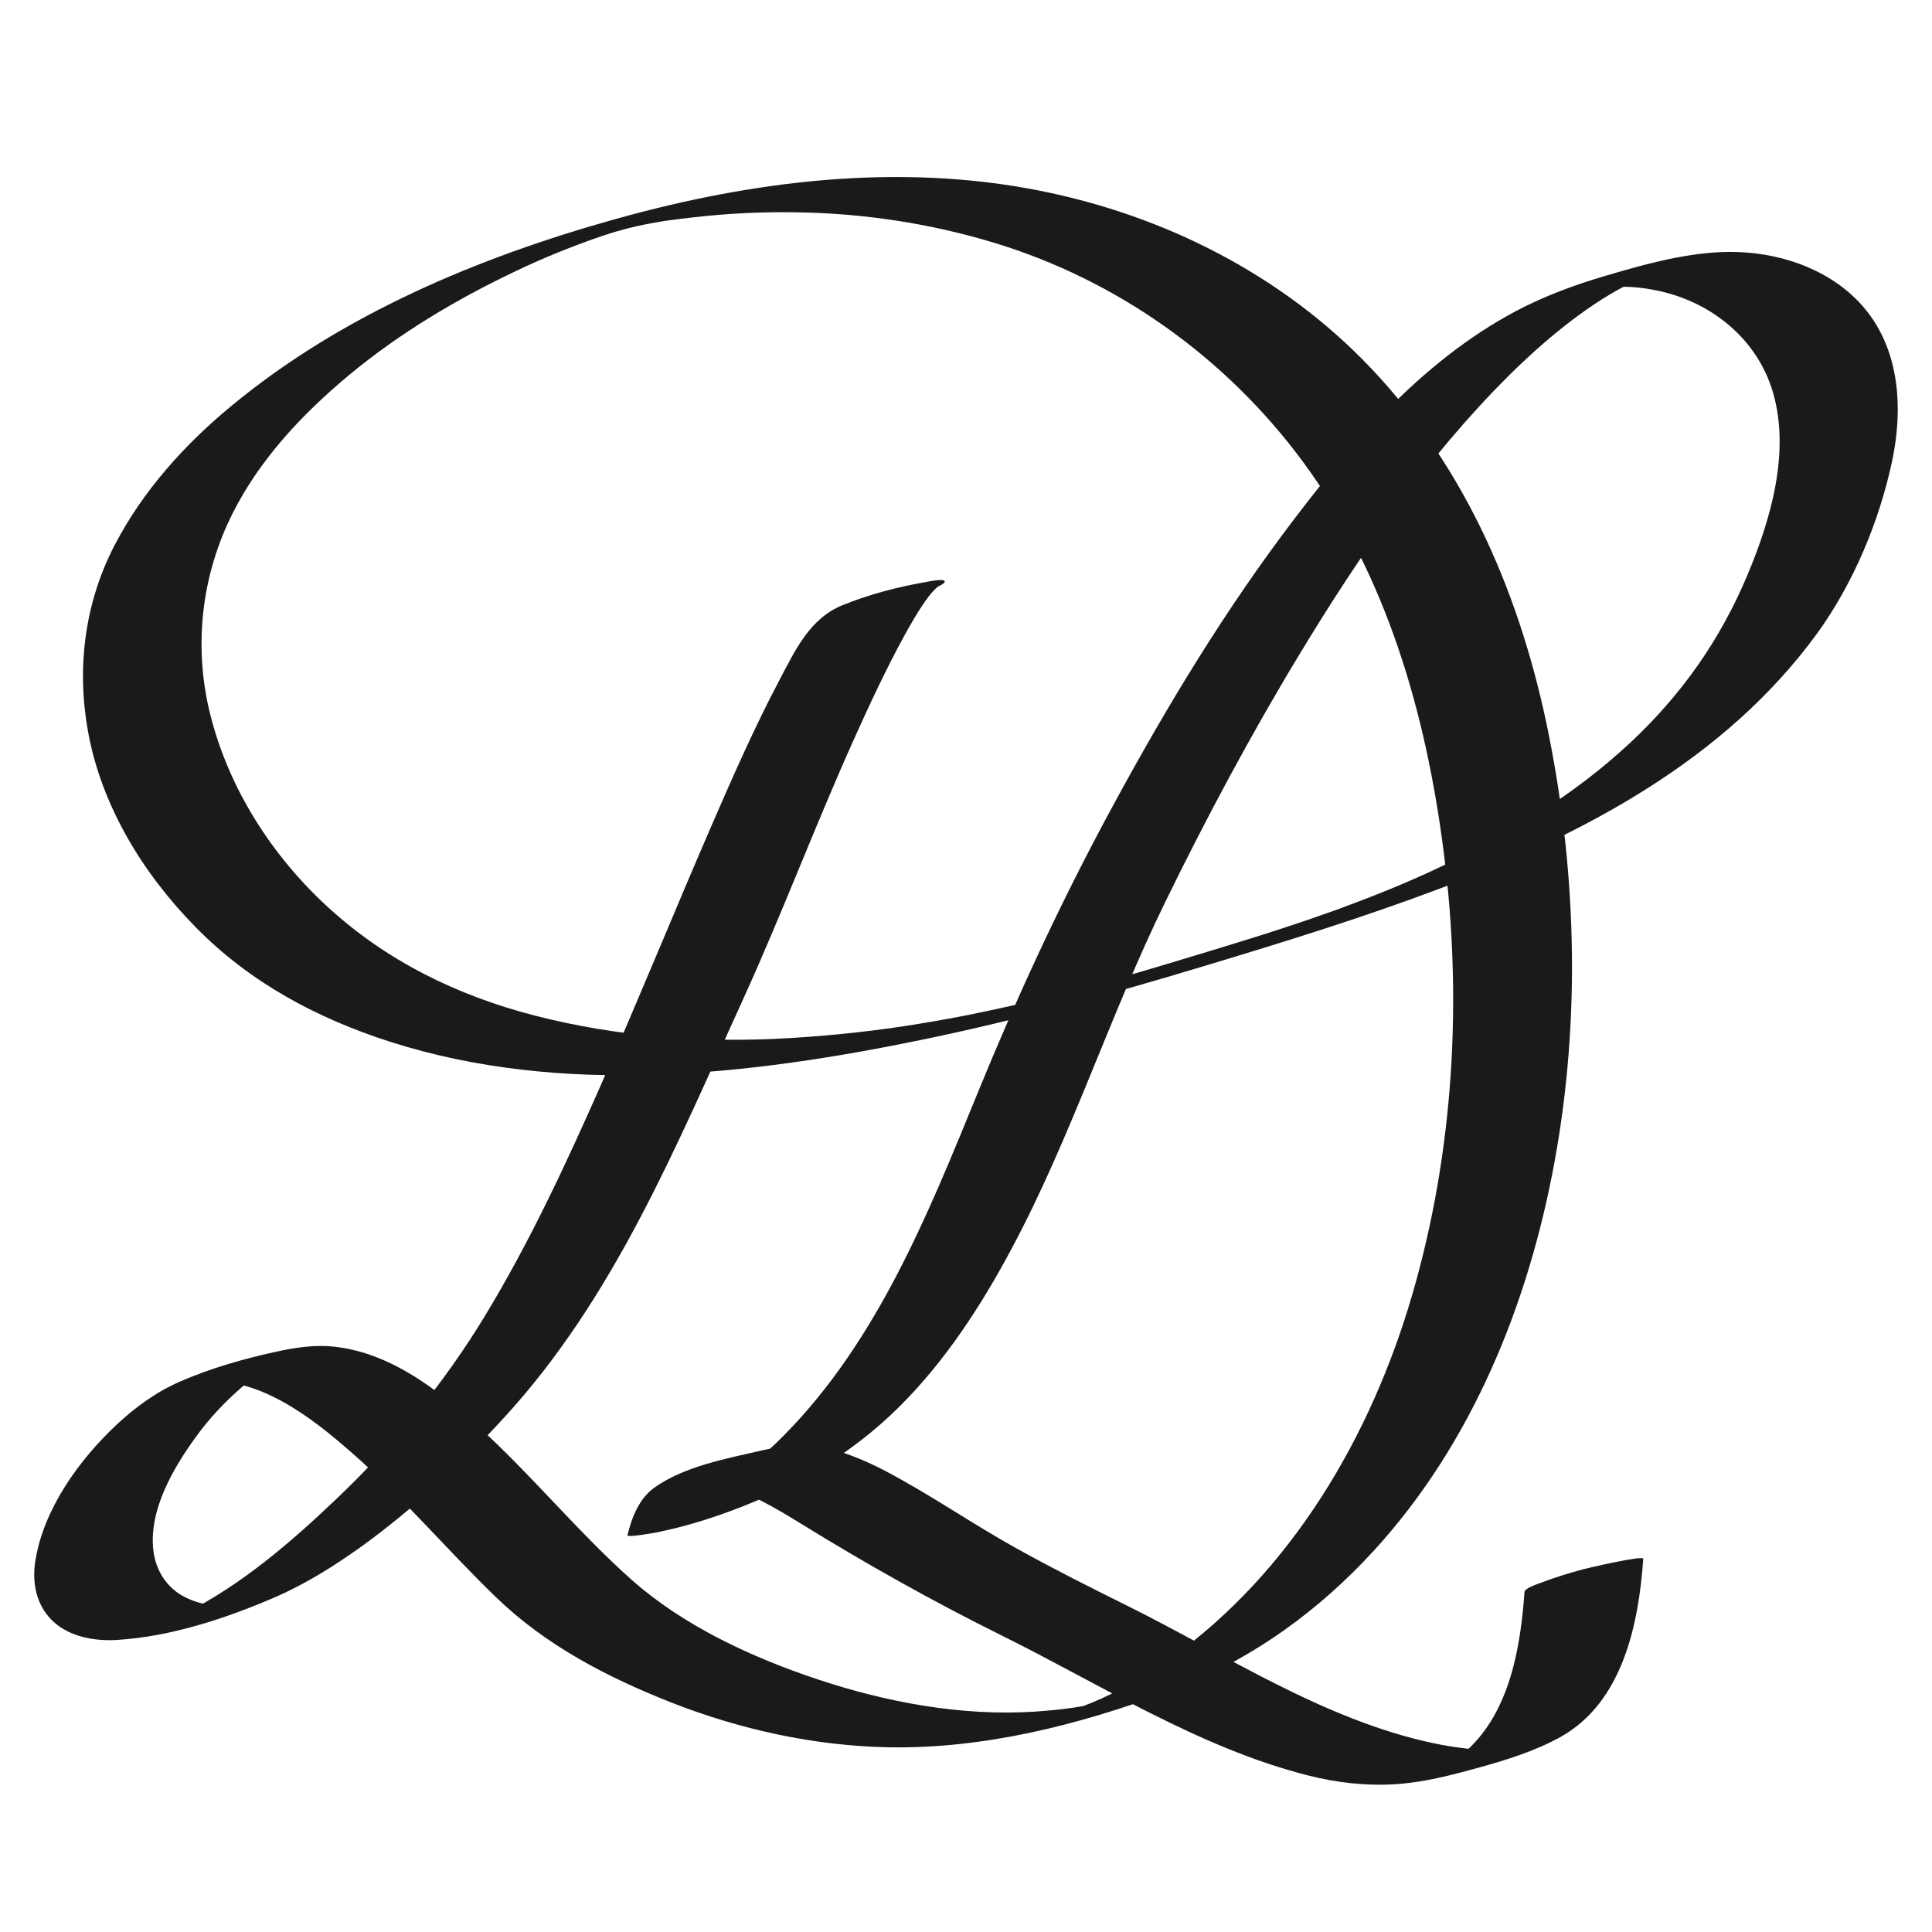 <?xml version="1.0" encoding="utf-8"?>
<!-- Generator: Adobe Illustrator 16.0.0, SVG Export Plug-In . SVG Version: 6.00 Build 0)  -->
<!DOCTYPE svg PUBLIC "-//W3C//DTD SVG 1.1//EN" "http://www.w3.org/Graphics/SVG/1.1/DTD/svg11.dtd">
<svg version="1.1" id="Layer_1" xmlns="http://www.w3.org/2000/svg" xmlns:xlink="http://www.w3.org/1999/xlink" x="0px" y="0px"
	 width="60px" height="60px" viewBox="0 0 60 60" enable-background="new 0 0 60 60" xml:space="preserve">
<path fill="#1A1A1A" d="M26.155,18.799c-1.013,0.413-1.469,1.413-1.957,2.338c-0.764,1.446-1.426,2.952-2.079,4.453
	c-1.163,2.682-2.263,5.391-3.441,8.067c-1.088,2.464-2.223,4.914-3.623,7.218c-1.279,2.106-2.819,3.97-4.599,5.667
	c-1.415,1.348-2.963,2.687-4.722,3.563c-0.105,0.05-0.212,0.1-0.319,0.147c0.257-0.113-0.378,0.141,0.113-0.038
	c0.458-0.166,0.944-0.28,1.423-0.371c0.255-0.049-0.058,0.004-0.097,0.006c-0.351,0.033-0.755-0.076-1.081-0.234
	c-0.595-0.29-0.941-0.842-1.013-1.486c-0.136-1.248,0.624-2.539,1.322-3.503c0.407-0.566,0.892-1.079,1.415-1.535
	c0.24-0.209,0.494-0.401,0.759-0.577c0.066-0.045,0.289-0.176,0.28-0.173c0.072-0.038,0.148-0.072,0.226-0.107
	c-0.451,0.206-1.065,0.368-1.481,0.466c-0.376,0.075-0.753,0.15-1.125,0.224c1.807-0.251,3.513,1.088,4.783,2.204
	c1.592,1.394,2.956,3.018,4.475,4.485c1.546,1.49,3.434,2.47,5.421,3.255c2.148,0.843,4.426,1.346,6.735,1.395
	c2.965,0.059,5.932-0.693,8.691-1.719c2.334-0.865,4.355-2.253,6.078-4.039c3.158-3.274,4.993-7.6,5.861-12.017
	c0.887-4.491,0.794-9.189-0.101-13.671c-0.841-4.213-2.533-8.231-5.52-11.381c-2.744-2.893-6.41-4.745-10.304-5.517
	c-4.372-0.866-8.874-0.312-13.126,0.874c-4.271,1.189-8.532,2.971-11.97,5.819c-1.451,1.198-2.743,2.635-3.614,4.309
	c-0.931,1.784-1.19,3.803-0.835,5.778c0.417,2.328,1.712,4.437,3.355,6.104c1.688,1.718,3.773,2.829,6.051,3.556
	c5.336,1.702,11.152,1.034,16.533-0.076c2.954-0.609,5.861-1.417,8.745-2.287c2.446-0.737,4.886-1.491,7.279-2.392
	c4.455-1.68,8.866-3.992,11.73-7.92c1.129-1.549,1.944-3.5,2.339-5.371c0.387-1.84,0.198-3.853-1.274-5.17
	c-1.083-0.969-2.604-1.376-4.031-1.314c-1.23,0.053-2.454,0.398-3.628,0.746c-0.946,0.28-1.881,0.625-2.752,1.087
	c-2.985,1.585-5.273,4.289-7.261,6.96c-2.088,2.811-3.883,5.838-5.533,8.921c-1.454,2.726-2.739,5.507-3.908,8.368
	c-1.538,3.76-3.118,7.718-6.022,10.658c-0.616,0.625-1.299,1.184-2.026,1.671c-0.352,0.237-0.716,0.448-1.094,0.639
	c-0.185,0.096-0.377,0.18-0.567,0.268c0.174-0.08-0.211,0.082-0.189,0.072c-0.398,0.157,0.289-0.097-0.121,0.044
	c0.941-0.205,1.88-0.41,2.82-0.614c0.109-0.449,0.266-0.895,0.596-1.228c0.065-0.066,0.137-0.118,0.212-0.17
	c-0.716,0.505-3.571,0.804-2.515,0.711c0.162-0.015,0.413,0.039,0.598,0.074c1.022,0.199,1.973,0.767,2.846,1.306
	c2.018,1.245,4.07,2.395,6.194,3.449c3.104,1.537,6.12,3.482,9.507,4.345c0.913,0.232,1.842,0.336,2.783,0.27
	c0.859-0.062,1.714-0.286,2.54-0.514c0.858-0.238,1.73-0.51,2.515-0.942c1.941-1.075,2.439-3.508,2.581-5.538
	c0.011-0.125-1.801,0.304-1.895,0.33c-0.435,0.12-0.869,0.252-1.291,0.416c-0.049,0.02-0.493,0.157-0.502,0.281
	c-0.122,1.715-0.453,3.7-1.786,4.917c-0.199,0.182-0.546,0.405-0.654,0.459c-0.061,0.03-0.306,0.128,0.001,0.004
	c0.406-0.165,0.855-0.282,1.271-0.387c-0.131,0.035,0.797-0.16,0.448-0.102c0.338-0.056-0.024-0.001-0.096,0.004
	c-0.554,0.048-1.37-0.062-2.023-0.199c-3.402-0.726-6.429-2.745-9.506-4.271c-1.158-0.574-2.31-1.154-3.44-1.782
	c-1.389-0.772-2.698-1.686-4.106-2.422c-0.524-0.271-1.074-0.505-1.646-0.658c-0.713-0.193-1.446-0.121-2.159,0.045
	c-1.088,0.252-2.388,0.488-3.323,1.15c-0.477,0.336-0.71,0.937-0.839,1.482c-0.019,0.083,0.952-0.096,0.957-0.097
	c0.629-0.135,1.253-0.307,1.862-0.519c2.122-0.733,4.033-1.793,5.632-3.385c1.425-1.417,2.534-3.132,3.477-4.896
	c1.852-3.464,3.043-7.232,4.767-10.757c1.276-2.614,2.65-5.184,4.157-7.676c1.87-3.089,3.943-6.12,6.51-8.675
	c1.066-1.059,2.351-2.133,3.616-2.792c0.149-0.076,0.302-0.15,0.456-0.219c0.261-0.118-0.238,0.095,0.026-0.013
	c0.074-0.034,0.15-0.061,0.228-0.09c-0.706,0.267,0.472-0.14-0.422,0.144c0.387-0.124-0.713,0.194-0.599,0.165
	c0.309-0.081-0.453,0.098-0.14,0.034c-0.724,0.152,0.282-0.027-0.225,0.041c0.552-0.075,1.134-0.044,1.775,0.101
	c1.635,0.371,3.023,1.514,3.498,3.144c0.542,1.87-0.075,3.962-0.803,5.69c-0.838,1.996-2.047,3.708-3.629,5.186
	c-1.715,1.601-3.741,2.835-5.853,3.837c-1.054,0.502-2.068,0.909-3.171,1.316c-0.443,0.164,0.27-0.095-0.175,0.063
	c-0.135,0.047-0.269,0.096-0.404,0.142c-0.269,0.095-0.541,0.189-0.811,0.278c-0.135,0.045-0.27,0.091-0.403,0.134
	c-0.066,0.021-0.521,0.169-0.104,0.034c-0.313,0.102-0.625,0.201-0.938,0.298c-0.53,0.165-1.061,0.328-1.59,0.487
	c-0.284,0.085-0.566,0.172-0.851,0.257c-0.147,0.046-0.294,0.089-0.445,0.133c-0.082,0.026-0.742,0.219-0.26,0.079
	c-0.61,0.176-1.223,0.35-1.836,0.518c-0.155,0.043-0.31,0.084-0.466,0.126c0.46-0.123-0.068,0.016-0.134,0.035
	c-0.369,0.095-0.739,0.186-1.108,0.276c-0.157,0.041-0.317,0.076-0.477,0.115c0.362-0.087-0.167,0.036-0.196,0.042
	c-0.322,0.072-0.646,0.143-0.968,0.209c-0.58,0.123-1.186,0.234-1.897,0.351c-1.314,0.216-2.64,0.36-3.973,0.441
	c-2.673,0.165-5.387-0.029-7.984-0.702c-2.392-0.62-4.579-1.69-6.406-3.365c-1.735-1.592-3.063-3.663-3.644-5.954
	c-0.503-1.985-0.317-4.075,0.528-5.937c0.785-1.73,2.084-3.18,3.513-4.407c1.534-1.321,3.278-2.396,5.094-3.284
	c0.966-0.473,1.64-0.756,2.649-1.127c-0.35,0.127,0.027-0.008,0.082-0.029c0.111-0.039,0.224-0.076,0.336-0.115
	c0.094-0.03,0.488-0.157,0.009-0.003c0.109-0.038,0.222-0.069,0.333-0.105c0.12-0.036,0.523-0.156-0.051,0.013
	c0.11-0.032,0.218-0.062,0.328-0.092c0.123-0.035,0.524-0.139-0.062,0.014c0.142-0.039,0.283-0.074,0.427-0.105
	c0.381-0.095-0.406,0.091-0.026,0.004c0.104-0.023,0.207-0.044,0.309-0.066c0.078-0.017,0.436-0.086,0.027-0.007
	c0.101-0.019,0.201-0.039,0.302-0.055c0.098-0.019,0.197-0.033,0.297-0.052C20.671,6.859,21,6.813,20.723,6.851
	c0.26-0.038,0.521-0.068,0.784-0.098c1.074-0.125,2.15-0.178,3.233-0.159c2.076,0.029,4.147,0.344,6.133,0.945
	c3.833,1.164,7.191,3.563,9.572,6.775c2.613,3.531,3.848,7.865,4.394,12.171c0.579,4.567,0.311,9.291-0.979,13.717
	c-1.28,4.402-3.75,8.62-7.53,11.319c-0.446,0.317-0.913,0.609-1.394,0.869c-0.245,0.131-0.494,0.25-0.746,0.368
	c0.047-0.023-0.368,0.158-0.229,0.1c-0.05,0.022-0.569,0.218-0.272,0.113c-0.072,0.027-0.512,0.167-0.08,0.03
	c-0.454,0.145,0.422-0.116-0.033,0.01c0.734-0.206-0.337,0.069,0.281-0.072c-0.035,0.009-0.474,0.094-0.148,0.033
	c-0.495,0.091-1.009,0.146-1.582,0.185c-2.277,0.143-4.594-0.289-6.746-1.007c-2.048-0.684-4.158-1.657-5.784-3.105
	c-1.553-1.384-2.89-2.998-4.403-4.427c-1.328-1.254-2.931-2.594-4.821-2.797c-0.586-0.065-1.195,0.027-1.767,0.151
	c-1.022,0.221-2.047,0.514-3.006,0.93c-0.745,0.322-1.399,0.801-1.988,1.351c-1.158,1.09-2.24,2.588-2.509,4.184
	c-0.106,0.63-0.011,1.284,0.413,1.778c0.511,0.595,1.364,0.759,2.108,0.715c1.662-0.097,3.405-0.671,4.921-1.329
	c0.972-0.422,1.872-0.991,2.729-1.608c1.587-1.156,3.063-2.528,4.387-3.974c3.427-3.734,5.339-8.437,7.414-12.98
	c1.219-2.676,2.252-5.433,3.46-8.115c0.481-1.069,0.979-2.135,1.54-3.165c0.202-0.37,0.413-0.735,0.653-1.081
	c0.083-0.119,0.17-0.231,0.27-0.338c0.039-0.042,0.083-0.083,0.128-0.12c0.2-0.172-0.298,0.118-0.288,0.115
	c0.002-0.003,0.531-0.182,0.502-0.282c-0.025-0.102-0.572,0.021-0.576,0.021C27.884,18.225,26.98,18.461,26.155,18.799
	L26.155,18.799z"/>
</svg>